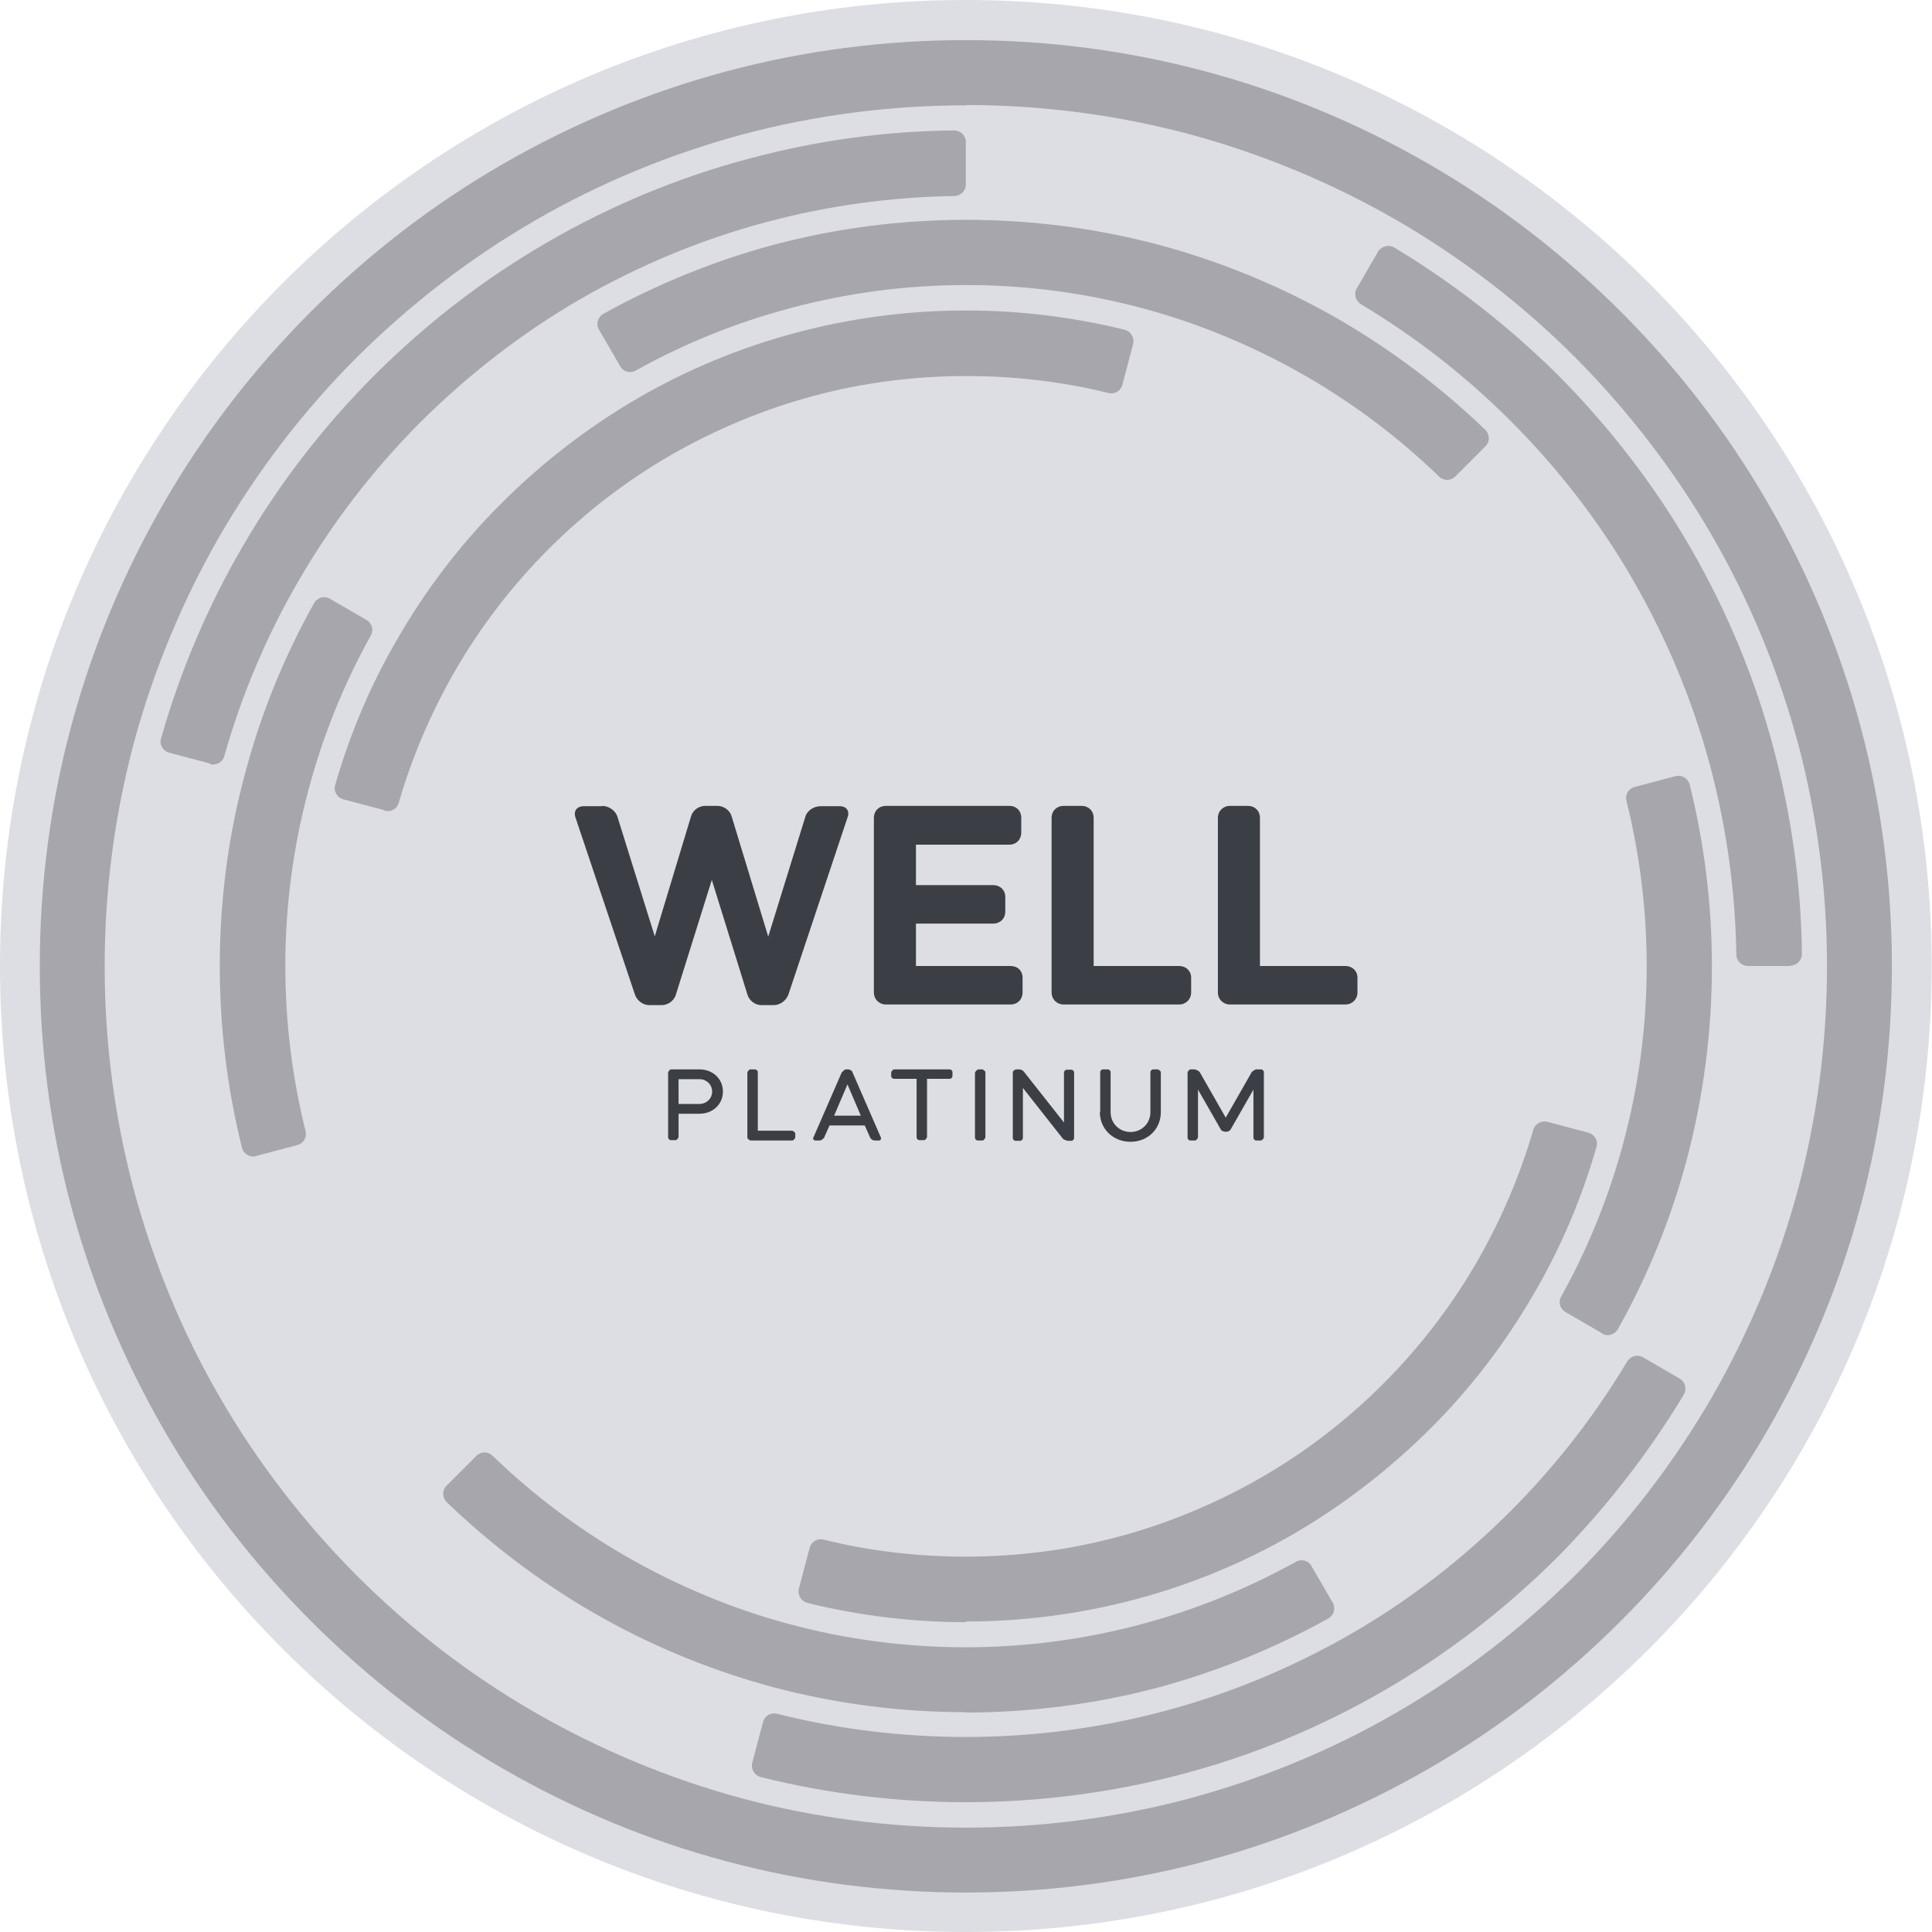 <svg width="134" height="134" viewBox="0 0 134 134" fill="none" xmlns="http://www.w3.org/2000/svg">
<g clip-path="url(#clip0_33_703)">
<path d="M66.989 0C103.989 0 133.977 29.994 133.977 67C133.977 104.006 103.989 134 66.989 134C29.989 134 0 104.006 0 67C0 29.994 29.989 0 66.989 0Z" fill="#DDDDE4"/>
<path d="M66.989 7.306C61.742 7.306 56.54 7.985 51.519 9.319C46.499 10.677 41.636 12.667 37.113 15.291C32.612 17.892 28.451 21.104 24.742 24.791C21.055 28.478 17.867 32.64 15.243 37.164C12.642 41.688 10.63 46.529 9.273 51.573C7.938 56.595 7.26 61.775 7.26 67.023C7.26 72.27 7.938 77.473 9.273 82.495C10.63 87.516 12.62 92.379 15.243 96.903C17.844 101.405 21.055 105.567 24.742 109.276C28.428 112.964 32.59 116.176 37.113 118.777C41.636 121.378 46.476 123.391 51.519 124.748C56.54 126.083 61.742 126.762 66.989 126.762C72.236 126.762 77.437 126.083 82.458 124.748C87.479 123.391 92.341 121.401 96.865 118.777C101.365 116.176 105.526 112.964 109.235 109.276C112.922 105.589 116.111 101.427 118.734 96.903C121.335 92.379 123.348 87.539 124.705 82.495C126.039 77.473 126.718 72.27 126.718 67.023C126.718 61.775 126.039 56.572 124.705 51.551C123.348 46.529 121.358 41.666 118.734 37.142C116.133 32.64 112.922 28.478 109.235 24.769C105.549 21.082 101.388 17.892 96.865 15.268C92.341 12.667 87.501 10.654 82.458 9.297C77.437 7.962 72.236 7.284 66.989 7.284M66.989 131.263C61.357 131.263 55.748 130.539 50.366 129.091C44.938 127.644 39.736 125.472 34.874 122.667C30.012 119.863 25.556 116.424 21.576 112.443C17.595 108.462 14.158 104.006 11.353 99.143C8.549 94.279 6.378 89.054 4.93 83.648C3.483 78.265 2.759 72.655 2.759 67.023C2.759 61.39 3.483 55.781 4.93 50.397C6.378 44.968 8.549 39.766 11.353 34.902C14.158 30.039 17.595 25.583 21.576 21.602C25.556 17.621 30.012 14.183 34.874 11.378C39.736 8.573 44.961 6.401 50.366 4.954C55.771 3.506 61.357 2.782 66.989 2.782C72.62 2.782 78.229 3.506 83.612 4.954C89.039 6.401 94.241 8.573 99.103 11.378C103.966 14.183 108.421 17.621 112.402 21.602C116.382 25.583 119.82 30.039 122.624 34.902C125.429 39.766 127.6 44.991 129.047 50.397C130.495 55.803 131.218 61.39 131.218 67.023C131.218 72.655 130.495 78.265 129.047 83.648C127.6 89.077 125.429 94.279 122.624 99.143C119.82 103.983 116.382 108.462 112.402 112.443C108.421 116.424 103.966 119.863 99.103 122.667C94.241 125.472 89.017 127.644 83.612 129.091C78.206 130.539 72.62 131.263 66.989 131.263Z" fill="#A7A6AD"/>
<path d="M66.989 124.997C62.171 124.997 57.399 124.409 52.763 123.256C52.333 123.143 52.062 122.69 52.175 122.26L52.922 119.433C53.035 119.003 53.464 118.754 53.894 118.867C58.146 119.931 62.533 120.473 66.966 120.473C71.67 120.473 76.329 119.863 80.807 118.664C85.308 117.465 89.65 115.655 93.698 113.326C97.746 110.996 101.455 108.123 104.757 104.821C107.878 101.699 110.592 98.216 112.854 94.438C113.08 94.053 113.578 93.918 113.962 94.144L116.495 95.614C116.88 95.84 117.015 96.338 116.789 96.723C114.324 100.817 111.361 104.617 107.992 108.033C104.396 111.606 100.37 114.728 95.982 117.261C91.595 119.795 86.891 121.763 81.983 123.052C77.121 124.341 72.055 124.997 66.989 124.997Z" fill="#A7A6AD"/>
<path d="M124.162 67H121.245C120.792 67 120.43 66.638 120.43 66.208C120.363 61.797 119.752 57.409 118.621 53.157C117.422 48.655 115.613 44.312 113.284 40.263C110.954 36.214 108.082 32.505 104.78 29.202C101.659 26.081 98.176 23.366 94.399 21.104C94.015 20.878 93.879 20.38 94.105 19.996L95.575 17.462C95.802 17.078 96.299 16.942 96.706 17.168C100.8 19.634 104.599 22.597 108.014 25.968C111.588 29.564 114.709 33.59 117.242 37.979C119.775 42.367 121.742 47.072 123.031 51.98C124.253 56.595 124.931 61.367 124.976 66.163C124.976 66.615 124.614 66.977 124.162 66.977" fill="#A7A6AD"/>
<path d="M14.565 52.953L11.738 52.206C11.308 52.093 11.037 51.641 11.172 51.211C12.484 46.597 14.361 42.163 16.759 38.024C19.291 33.636 22.39 29.609 25.986 26.013C29.559 22.439 33.608 19.317 37.995 16.784C42.383 14.25 47.087 12.283 51.994 10.993C56.608 9.749 61.38 9.093 66.175 9.048C66.627 9.048 66.989 9.41 66.989 9.862V12.78C66.989 13.232 66.627 13.594 66.197 13.594C61.787 13.662 57.377 14.273 53.148 15.404C48.647 16.603 44.305 18.413 40.257 20.742C36.231 23.072 32.522 25.945 29.197 29.247C25.895 32.55 23.023 36.282 20.694 40.309C18.477 44.131 16.759 48.203 15.56 52.433C15.447 52.862 14.995 53.111 14.565 52.998" fill="#A7A6AD"/>
<path d="M66.989 118.754C62.443 118.754 57.942 118.166 53.6 117.012C49.235 115.836 45.029 114.094 41.116 111.832C37.452 109.706 34.037 107.127 30.984 104.187C30.667 103.87 30.645 103.35 30.984 103.033L33.042 100.975C33.359 100.658 33.856 100.658 34.173 100.975C36.955 103.667 40.053 105.996 43.377 107.919C46.951 109.978 50.773 111.584 54.753 112.647C58.711 113.71 62.827 114.253 66.966 114.253C71.105 114.253 75.221 113.71 79.179 112.647C82.91 111.651 86.484 110.204 89.876 108.326C90.261 108.1 90.758 108.236 90.962 108.62L92.432 111.154C92.658 111.538 92.522 112.036 92.115 112.262C88.406 114.321 84.448 115.927 80.355 117.035C76.013 118.189 71.489 118.777 66.966 118.777" fill="#A7A6AD"/>
<path d="M111.113 92.47L108.58 91C108.195 90.773 108.059 90.299 108.286 89.914C110.163 86.544 111.61 82.947 112.605 79.215C113.668 75.256 114.211 71.139 114.211 67C114.211 63.132 113.736 59.287 112.809 55.554C112.696 55.125 112.944 54.695 113.374 54.582L116.201 53.835C116.631 53.722 117.083 53.971 117.196 54.423C118.214 58.518 118.734 62.748 118.734 67.023C118.734 71.569 118.146 76.071 116.993 80.414C115.907 84.508 114.301 88.466 112.221 92.176C111.995 92.583 111.497 92.719 111.113 92.493" fill="#A7A6AD"/>
<path d="M100.935 33.047C100.619 33.364 100.121 33.364 99.805 33.047C97.023 30.356 93.924 28.026 90.6 26.103C87.026 24.045 83.204 22.439 79.224 21.376C75.266 20.312 71.15 19.77 67.011 19.77C62.873 19.77 58.756 20.312 54.799 21.376C51.067 22.371 47.471 23.819 44.101 25.696C43.717 25.922 43.219 25.787 43.016 25.402L41.546 22.869C41.319 22.484 41.455 21.986 41.862 21.76C45.571 19.702 49.529 18.096 53.623 16.987C57.965 15.834 62.465 15.246 67.011 15.246C71.557 15.246 76.058 15.834 80.4 16.987C84.765 18.164 88.971 19.905 92.884 22.167C96.548 24.294 99.963 26.872 103.016 29.813C103.333 30.13 103.355 30.65 103.016 30.966L100.958 33.025L100.935 33.047Z" fill="#A7A6AD"/>
<path d="M17.776 80.187C17.346 80.3 16.894 80.052 16.781 79.599C15.763 75.505 15.243 71.275 15.243 67C15.243 62.453 15.831 57.952 17.007 53.609C18.093 49.515 19.698 45.556 21.779 41.846C22.005 41.439 22.503 41.304 22.887 41.53L25.42 43C25.805 43.226 25.941 43.701 25.714 44.086C23.837 47.456 22.39 51.053 21.395 54.785C20.332 58.744 19.789 62.86 19.789 67C19.789 70.868 20.264 74.713 21.191 78.445C21.304 78.875 21.055 79.305 20.626 79.418L17.799 80.165L17.776 80.187Z" fill="#A7A6AD"/>
<path d="M26.642 56.188L23.815 55.441C23.385 55.328 23.114 54.876 23.249 54.446C24.267 50.895 25.714 47.479 27.592 44.267C29.582 40.829 32.002 37.662 34.829 34.857C37.633 32.052 40.822 29.61 44.237 27.619C47.675 25.628 51.384 24.09 55.228 23.072C59.05 22.054 63.008 21.534 67.011 21.534C70.72 21.534 74.407 21.987 78.003 22.869C78.432 22.982 78.704 23.434 78.591 23.864L77.844 26.692C77.731 27.121 77.302 27.37 76.872 27.257C73.683 26.465 70.359 26.081 67.034 26.081C63.438 26.081 59.865 26.533 56.427 27.461C52.967 28.388 49.665 29.768 46.544 31.555C43.445 33.342 40.596 35.536 38.063 38.069C35.53 40.603 33.336 43.453 31.549 46.552C29.898 49.425 28.587 52.478 27.659 55.667C27.546 56.097 27.117 56.346 26.687 56.233" fill="#A7A6AD"/>
<path d="M66.989 112.511C63.28 112.511 59.593 112.059 55.997 111.177C55.568 111.064 55.296 110.611 55.409 110.181L56.156 107.354C56.269 106.924 56.698 106.675 57.128 106.788C60.34 107.58 63.642 107.965 66.966 107.965C70.562 107.965 74.135 107.512 77.573 106.585C81.033 105.657 84.335 104.278 87.456 102.491C90.555 100.704 93.404 98.51 95.937 95.976C98.47 93.443 100.664 90.593 102.451 87.494C104.102 84.621 105.413 81.567 106.341 78.378C106.454 77.948 106.906 77.699 107.336 77.812L110.163 78.559C110.592 78.672 110.864 79.124 110.728 79.554C109.71 83.105 108.263 86.521 106.386 89.733C104.396 93.171 101.976 96.338 99.149 99.143C96.322 101.948 93.155 104.391 89.74 106.381C86.303 108.372 82.594 109.91 78.749 110.928C74.927 111.946 70.947 112.466 66.966 112.466" fill="#A7A6AD"/>
<path d="M47.064 74.849V76.568H48.511C49.009 76.568 49.393 76.184 49.393 75.709C49.393 75.234 49.009 74.849 48.511 74.849H47.064ZM46.34 78.898V74.374C46.34 74.374 46.431 74.17 46.544 74.17H48.511C49.439 74.17 50.14 74.826 50.14 75.709C50.14 76.591 49.439 77.247 48.511 77.247H47.064V78.875C47.064 78.875 46.974 79.079 46.86 79.079H46.544C46.431 79.079 46.34 78.988 46.34 78.875" fill="#3C3E46"/>
<path d="M52.039 74.17H52.356C52.469 74.17 52.56 74.261 52.56 74.374V78.423H54.957C54.957 78.423 55.16 78.513 55.16 78.626V78.898C55.16 78.898 55.07 79.102 54.957 79.102H52.039C52.039 79.102 51.836 79.011 51.836 78.898V74.374C51.836 74.374 51.926 74.17 52.039 74.17Z" fill="#3C3E46"/>
<path d="M57.852 77.382H59.706L58.779 75.211L57.852 77.382ZM58.417 74.351C58.417 74.351 58.575 74.17 58.666 74.17H58.87C58.87 74.17 59.096 74.238 59.118 74.351L61.108 78.921C61.108 78.921 61.108 79.102 60.995 79.102H60.656C60.543 79.102 60.407 79.011 60.362 78.921L59.978 78.061H57.535L57.151 78.921C57.151 78.921 56.992 79.102 56.857 79.102H56.517C56.517 79.102 56.337 79.011 56.404 78.921L58.395 74.351H58.417Z" fill="#3C3E46"/>
<path d="M61.99 74.17H65.858C65.971 74.17 66.061 74.261 66.061 74.374V74.623C66.061 74.736 65.971 74.826 65.858 74.826H64.297V78.875C64.297 78.875 64.207 79.079 64.094 79.079H63.777C63.664 79.079 63.574 78.988 63.574 78.875V74.826H62.013C61.9 74.826 61.81 74.736 61.81 74.623V74.374C61.81 74.374 61.9 74.17 62.013 74.17" fill="#3C3E46"/>
<path d="M67.826 74.17H68.142C68.142 74.17 68.346 74.261 68.346 74.374V78.898C68.346 78.898 68.255 79.102 68.142 79.102H67.826C67.712 79.102 67.622 79.011 67.622 78.898V74.397C67.622 74.397 67.712 74.193 67.826 74.193V74.17Z" fill="#3C3E46"/>
<path d="M70.449 74.17H70.698C70.811 74.17 70.947 74.238 71.014 74.329L73.796 77.857V74.397C73.796 74.284 73.886 74.193 74 74.193H74.294C74.407 74.193 74.497 74.284 74.497 74.397V78.921C74.497 79.034 74.407 79.124 74.294 79.124H74.045C74.045 79.124 73.796 79.056 73.728 78.988L70.947 75.46V78.921C70.947 79.034 70.856 79.124 70.743 79.124H70.449C70.336 79.124 70.245 79.034 70.245 78.921V74.397C70.245 74.284 70.336 74.193 70.449 74.193" fill="#3C3E46"/>
<path d="M76.307 77.134V74.374C76.307 74.261 76.397 74.17 76.51 74.17H76.827C76.94 74.17 77.03 74.261 77.03 74.374V77.134C77.03 77.925 77.641 78.513 78.41 78.513C79.179 78.513 79.789 77.925 79.789 77.134V74.374C79.789 74.261 79.88 74.17 79.993 74.17H80.31C80.31 74.17 80.513 74.261 80.513 74.374V77.134C80.513 78.31 79.609 79.192 78.41 79.192C77.211 79.192 76.284 78.31 76.284 77.134" fill="#3C3E46"/>
<path d="M82.571 74.17H82.888C82.888 74.17 83.136 74.261 83.204 74.351L85.014 77.518L86.823 74.351C86.823 74.351 87.026 74.17 87.139 74.17H87.456C87.569 74.17 87.66 74.261 87.66 74.374V78.898C87.66 78.898 87.569 79.102 87.456 79.102H87.139C87.026 79.102 86.936 79.011 86.936 78.898V75.573L85.33 78.378C85.33 78.378 85.195 78.491 85.104 78.491H84.923C84.923 78.491 84.742 78.446 84.697 78.378L83.091 75.573V78.898C83.091 78.898 83.001 79.102 82.888 79.102H82.571C82.458 79.102 82.368 79.011 82.368 78.898V74.374C82.368 74.374 82.458 74.17 82.571 74.17Z" fill="#3C3E46"/>
<path d="M41.749 55.894C42.224 55.894 42.699 56.21 42.835 56.685L45.413 64.942L47.923 56.64C48.036 56.21 48.466 55.894 48.896 55.894H49.755C50.208 55.894 50.637 56.21 50.75 56.64L53.283 64.964L55.839 56.708C55.952 56.233 56.427 55.916 56.925 55.916H58.236C58.711 55.916 58.96 56.255 58.779 56.708L54.686 68.968C54.55 69.375 54.12 69.714 53.668 69.714H52.809C52.379 69.714 51.949 69.398 51.836 68.968L49.371 61.028L46.883 68.968C46.77 69.398 46.34 69.714 45.888 69.714H45.029C44.599 69.714 44.169 69.398 44.033 68.968L39.917 56.708C39.759 56.255 40.008 55.916 40.483 55.916H41.794L41.749 55.894Z" fill="#3C3E46"/>
<path d="M61.448 55.894H69.997C70.494 55.894 70.833 56.233 70.833 56.73V57.748C70.833 58.223 70.494 58.585 69.997 58.585H63.528V61.39H68.888C69.363 61.39 69.725 61.73 69.725 62.205V63.222C69.725 63.72 69.363 64.059 68.888 64.059H63.528V67H70.087C70.585 67 70.924 67.339 70.924 67.814V68.832C70.924 69.307 70.585 69.669 70.087 69.669H61.448C60.973 69.669 60.611 69.307 60.611 68.832V56.73C60.611 56.233 60.973 55.894 61.448 55.894Z" fill="#3C3E46"/>
<path d="M73.774 55.894H75.017C75.492 55.894 75.854 56.233 75.854 56.73V67H81.78C82.255 67 82.616 67.339 82.616 67.814V68.832C82.616 69.307 82.255 69.669 81.78 69.669H73.774C73.299 69.669 72.937 69.307 72.937 68.832V56.73C72.937 56.233 73.299 55.894 73.774 55.894Z" fill="#3C3E46"/>
<path d="M85.308 55.894H86.552C87.027 55.894 87.388 56.233 87.388 56.73V67H93.314C93.789 67 94.151 67.339 94.151 67.814V68.832C94.151 69.307 93.789 69.669 93.314 69.669H85.308C84.833 69.669 84.471 69.307 84.471 68.832V56.73C84.471 56.233 84.855 55.894 85.308 55.894Z" fill="#3C3E46"/>
</g>
<defs>
<clipPath id="clip0_33_703">
<rect width="134" height="134" fill="white"/>
</clipPath>
</defs>
</svg>
